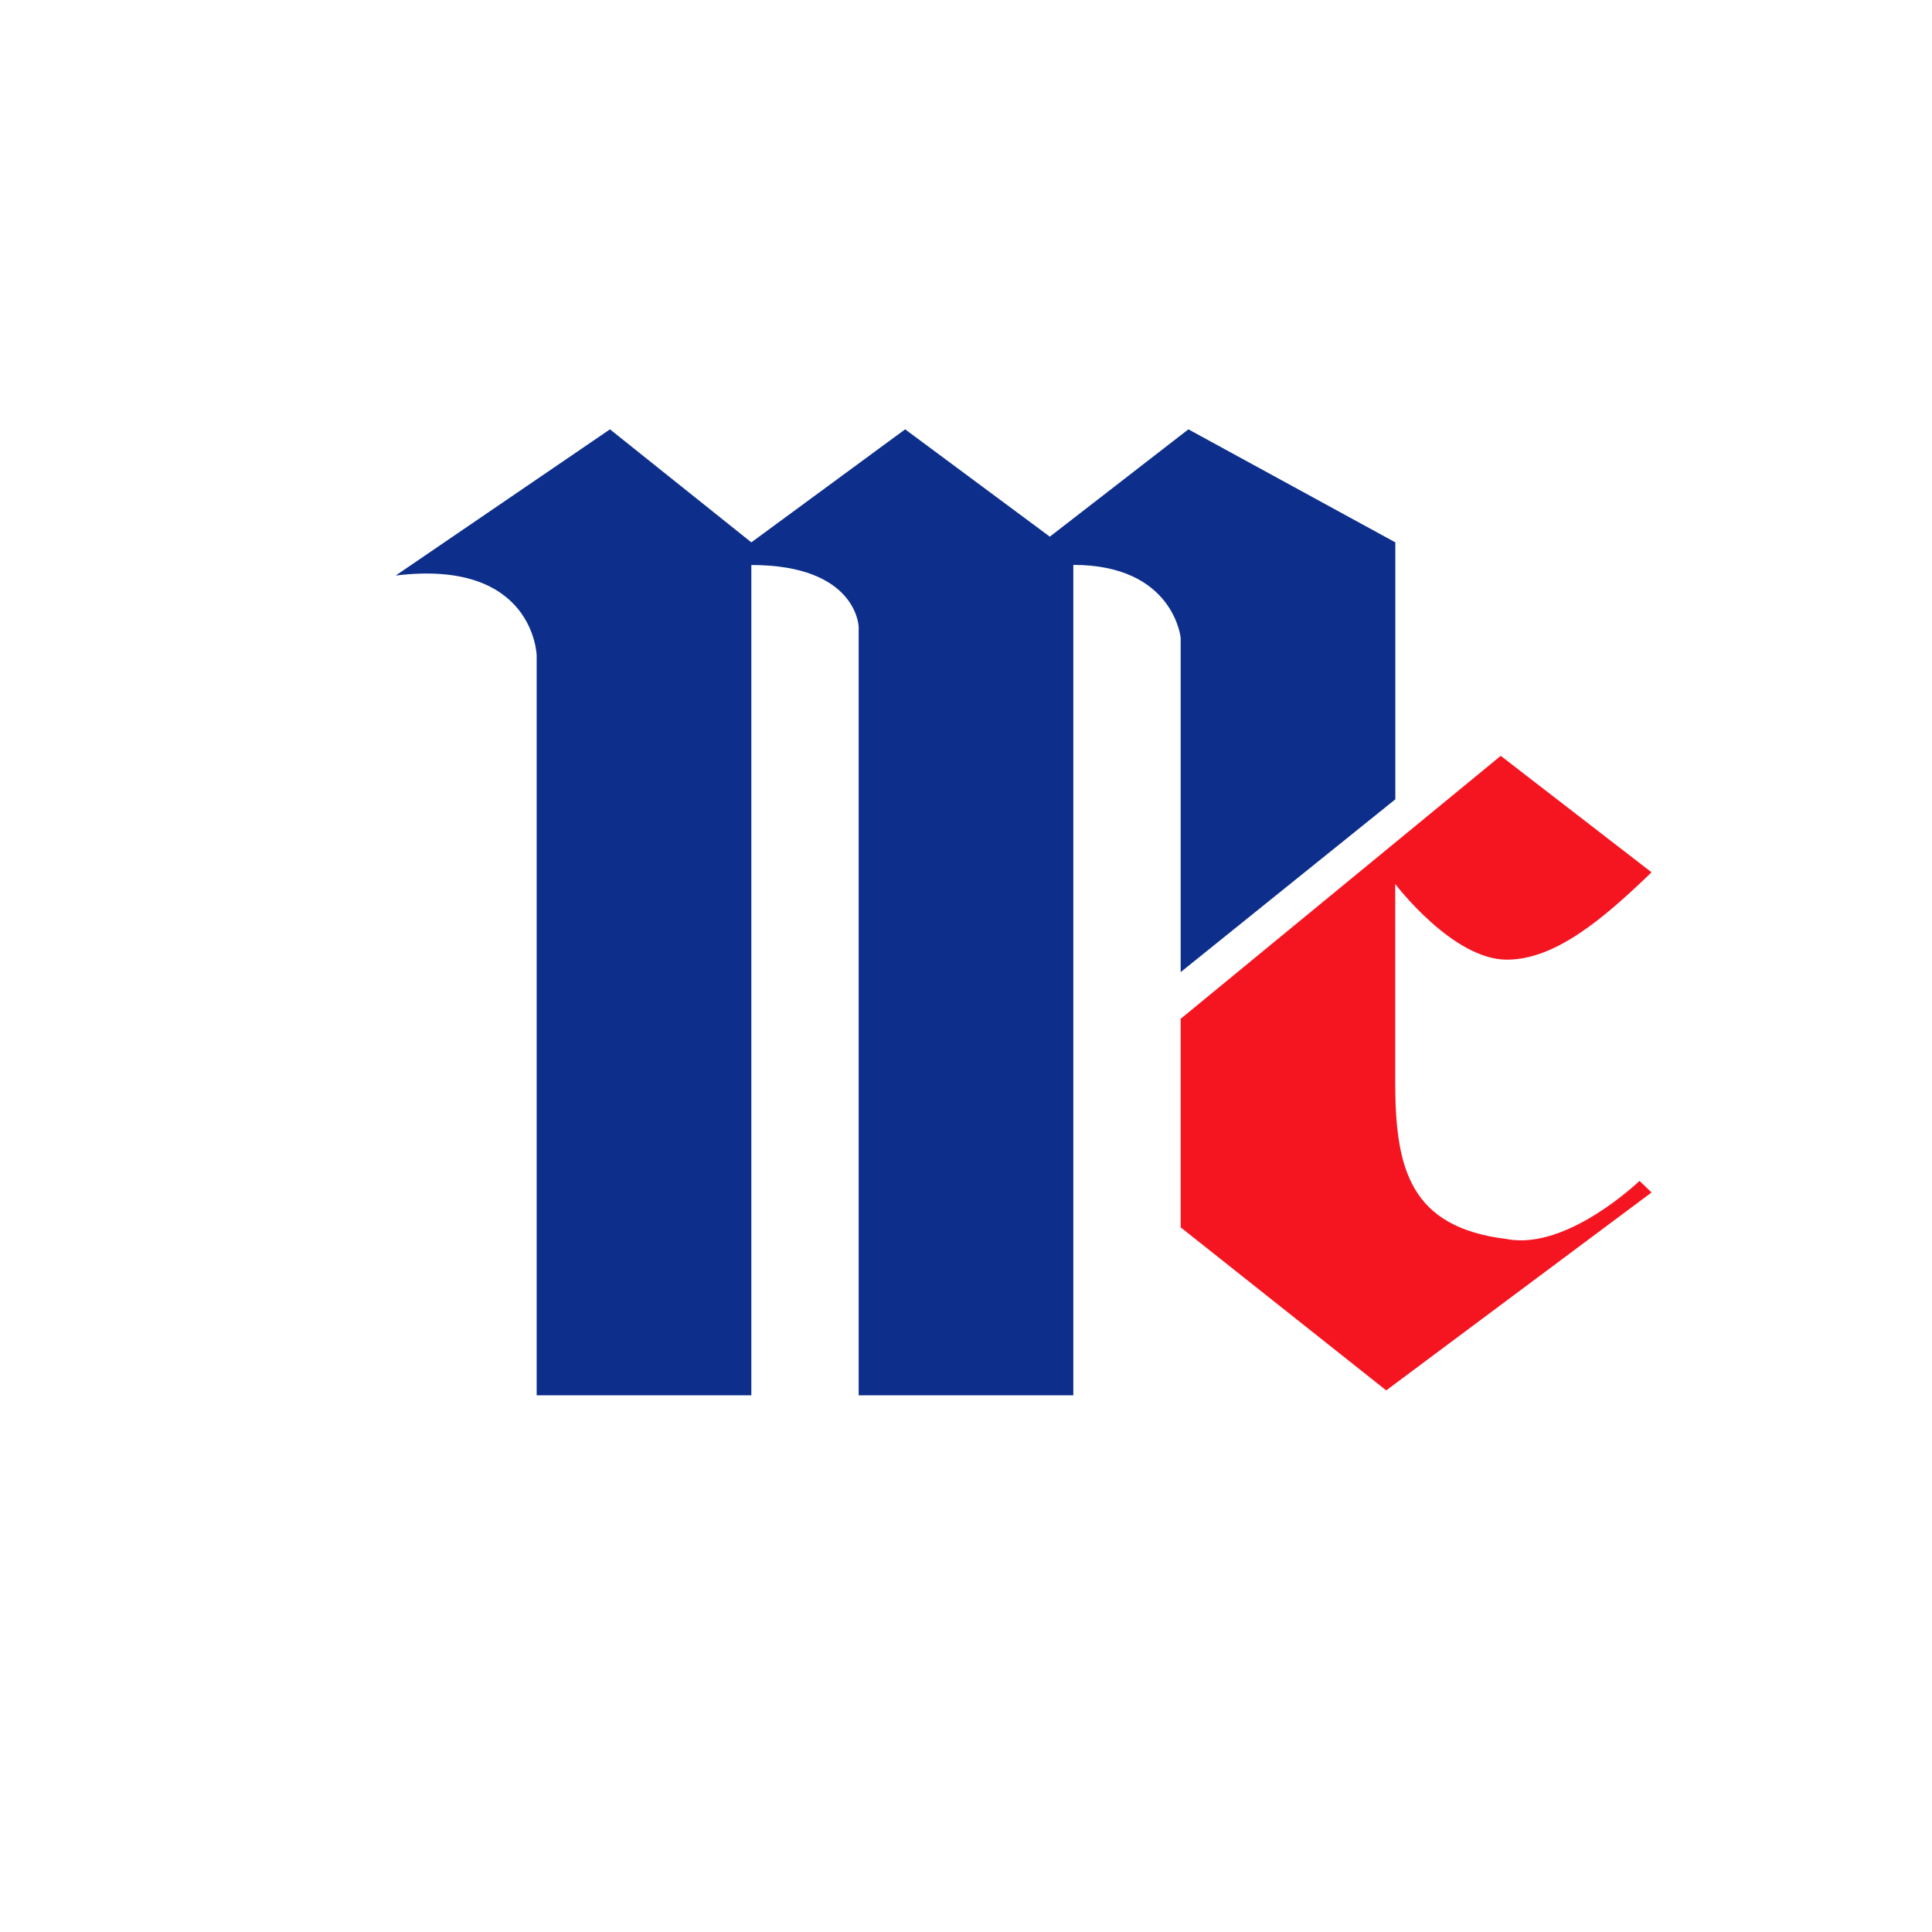 <svg xmlns="http://www.w3.org/2000/svg" width="18" height="18"><path fill="#fff" d="M0 0h18v18H0z"/><path fill="#0D2F8B" d="M3.687 5.362 5.683 4 7 5.053 8.433 4l1.348 1 1.291-1L13 5.053v2.394l-2 1.61V5.942s-.066-.679-1-.679V13H8V5.839s-.015-.575-1-.575V13H5V6.107s-.022-.903-1.313-.745"/><path fill="#F41521" d="M13.982 7.042 11 9.492v1.943l1.915 1.519 2.472-1.844-.112-.108s-.674.65-1.236.542c-.9-.109-1.04-.65-1.04-1.464V8.236s.534.705 1.04.705c.45 0 .899-.38 1.348-.814z"/></svg>